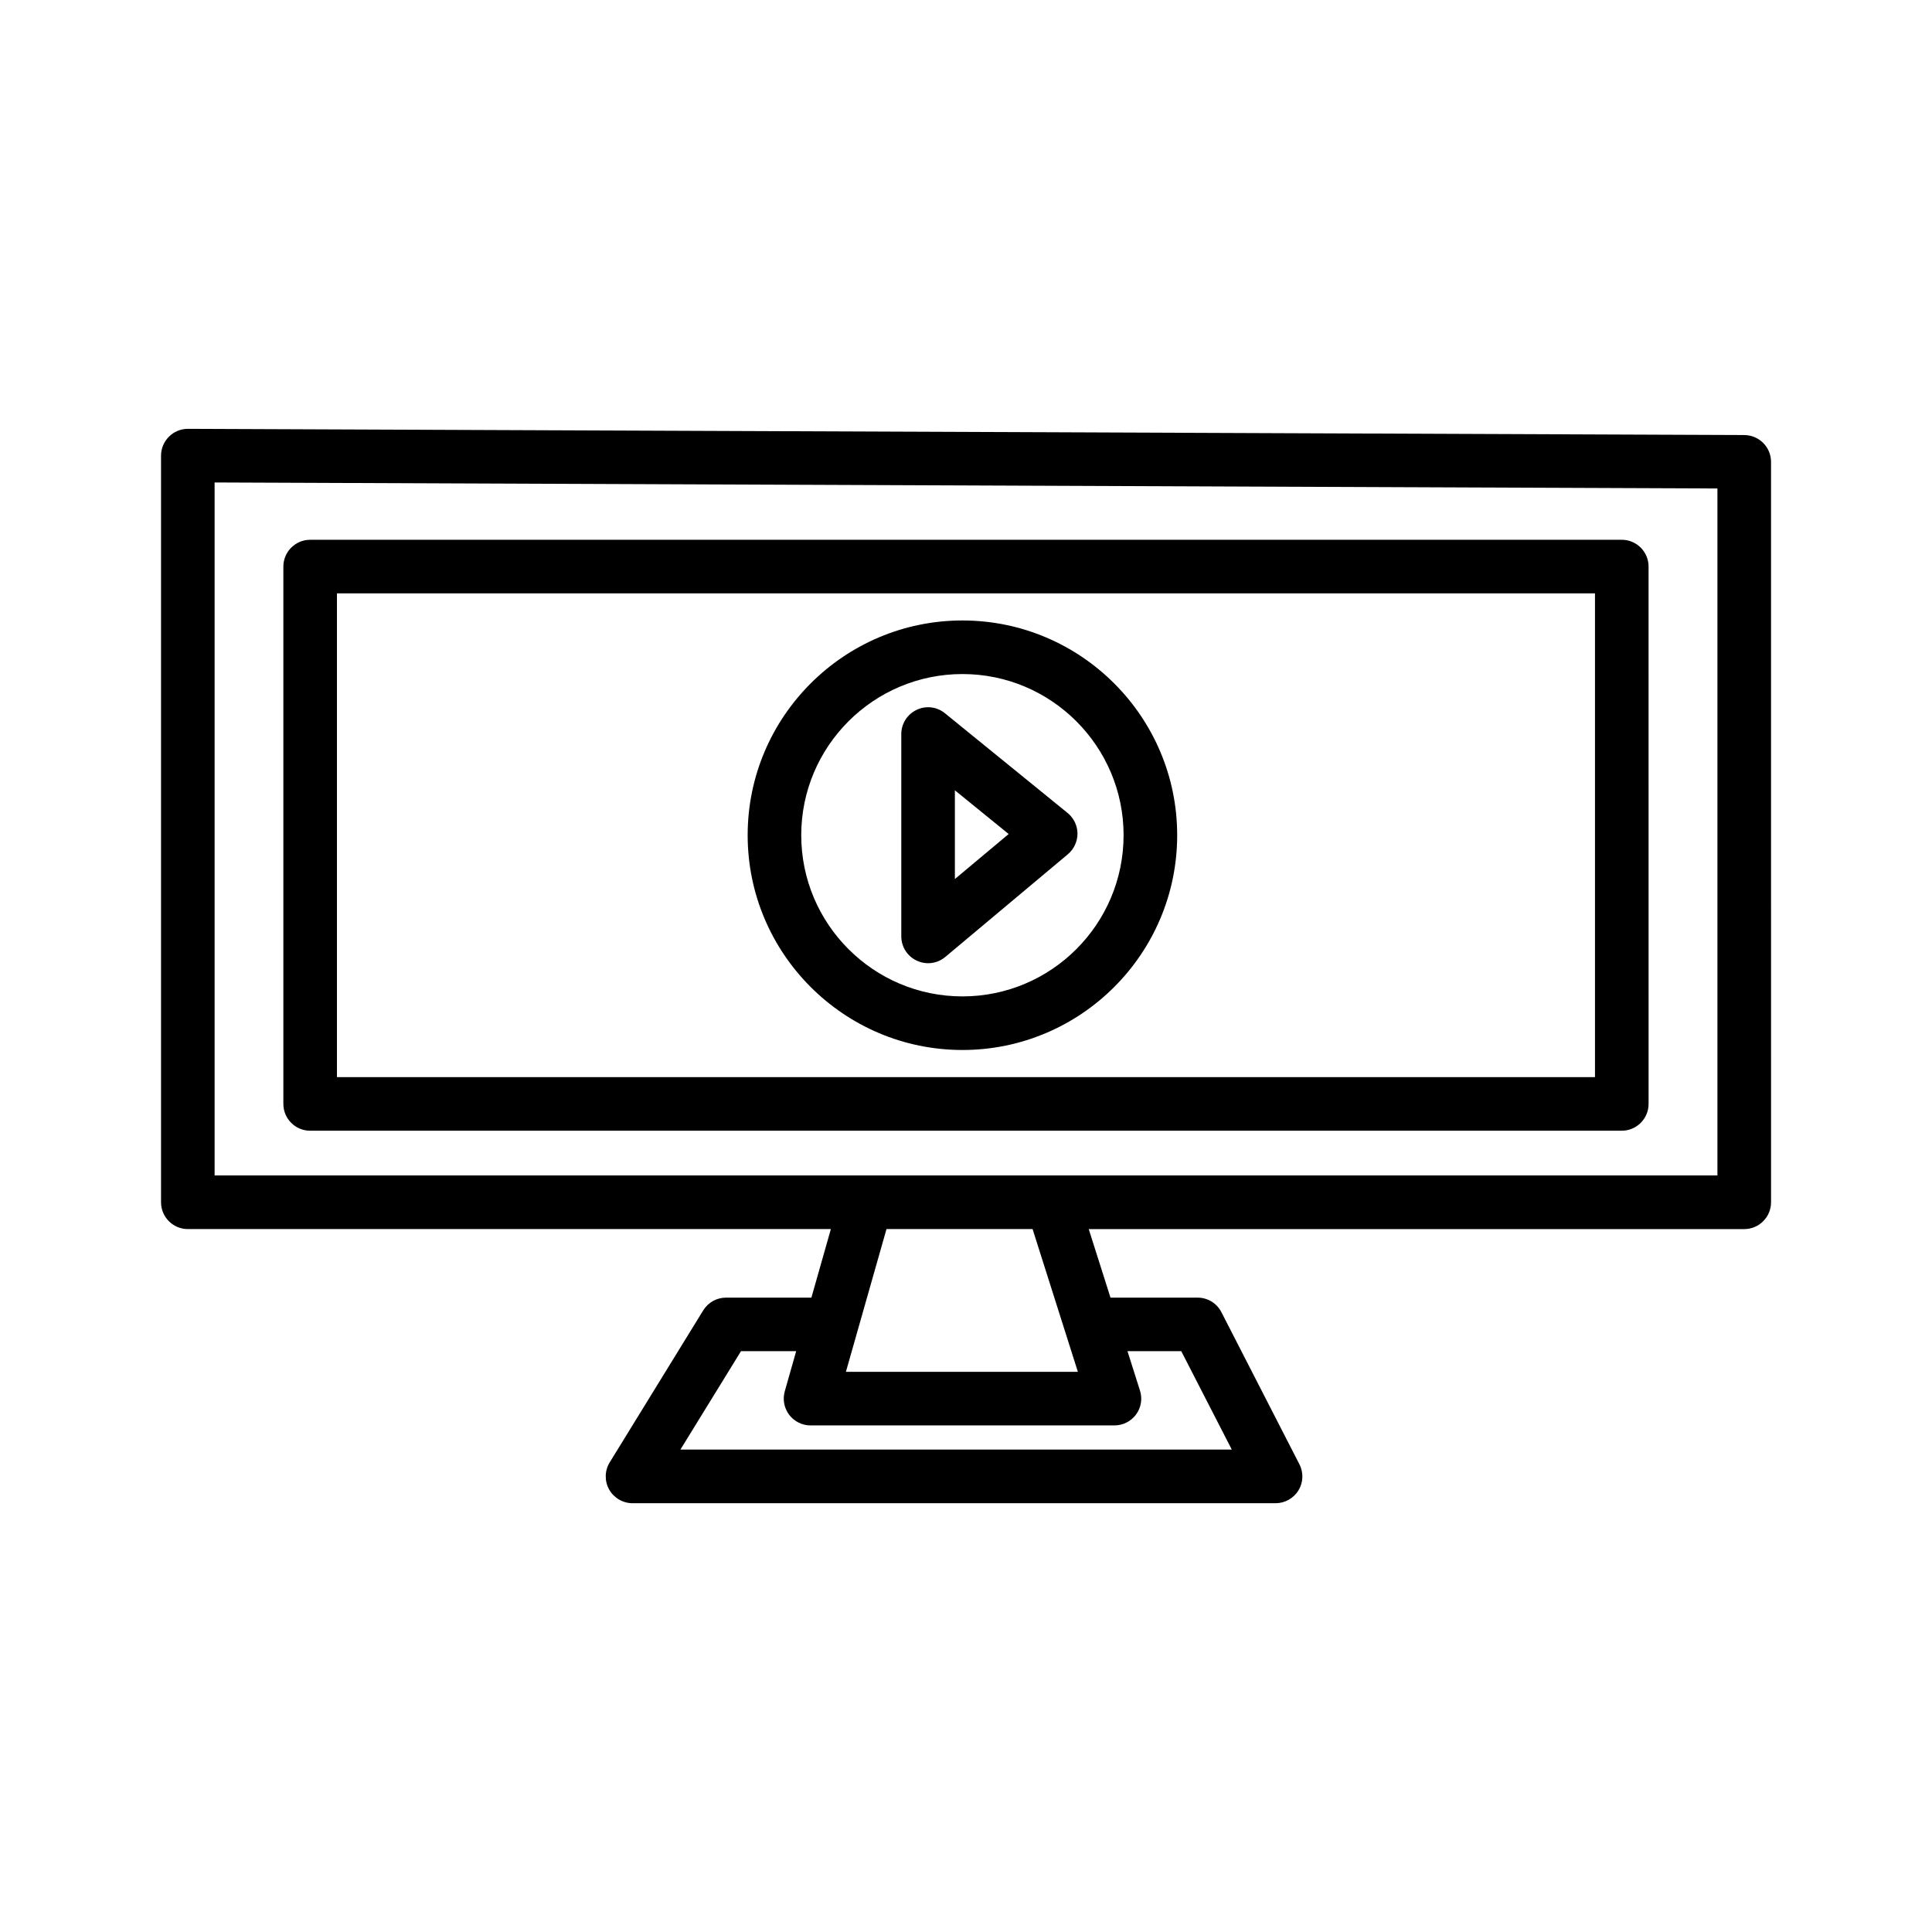 <?xml version="1.0" encoding="UTF-8"?>
<!-- Uploaded to: SVG Repo, www.svgrepo.com, Generator: SVG Repo Mixer Tools -->
<svg fill="#000000" width="800px" height="800px" version="1.1" viewBox="144 144 512 512" xmlns="http://www.w3.org/2000/svg">
 <g>
  <path d="m394.42 333.02c-2.113-1.73-5.059-2.094-7.516-0.898-2.477 1.18-4.051 3.672-4.051 6.406v53.633c0 2.754 1.609 5.266 4.106 6.426 0.953 0.449 1.973 0.676 2.996 0.676 1.629 0 3.258-0.57 4.555-1.66l32.488-27.223c1.629-1.367 2.547-3.379 2.547-5.488-0.02-2.113-0.988-4.121-2.633-5.457zm2.633 43.934v-23.516l14.254 11.586z"/>
  <path d="m399.06 308.43c-31.379 0-56.922 25.527-56.922 56.906s25.543 56.922 56.922 56.922 56.906-25.543 56.906-56.922-25.527-56.906-56.906-56.906zm0 99.625c-23.57 0-42.723-19.152-42.723-42.723 0-23.551 19.152-42.703 42.723-42.703 23.551 0 42.703 19.152 42.703 42.703 0 23.57-19.152 42.723-42.703 42.723z"/>
  <path d="m226.2 443.65h347.59c3.914 0 7.102-3.188 7.102-7.102l-0.004-142.4c0-3.914-3.188-7.102-7.102-7.102l-347.59 0.004c-3.914 0-7.102 3.188-7.102 7.102v142.4c0 3.914 3.188 7.102 7.102 7.102zm7.098-142.4h333.39v128.2h-333.39z"/>
  <path d="m606.27 259.29-412.46-1.645h-0.035c-1.871 0-3.672 0.746-5.004 2.078s-2.094 3.133-2.094 5.023v197.87c0 3.914 3.188 7.102 7.102 7.102h170.41l-5.16 18.164h-22.625c-2.461 0-4.746 1.281-6.043 3.379l-24.781 40.281c-1.352 2.199-1.402 4.938-0.156 7.188 1.266 2.234 3.637 3.637 6.199 3.637h170.42c2.477 0 4.762-1.301 6.062-3.394 1.281-2.113 1.387-4.746 0.242-6.945l-20.66-40.281c-1.211-2.371-3.637-3.863-6.305-3.863h-23.09l-5.769-18.164h173.72c3.914 0 7.102-3.188 7.102-7.102l-0.004-196.22c0-3.914-3.172-7.082-7.066-7.102zm-166.92 262.46c2.269 0 4.379-1.09 5.731-2.91 1.332-1.836 1.715-4.172 1.02-6.34l-3.309-10.426h14.254l13.387 26.078-146.12 0.004 16.055-26.078h14.625l-3.023 10.633c-0.605 2.148-0.172 4.434 1.16 6.219 1.352 1.766 3.445 2.824 5.664 2.824zm-71.176-14.203 10.758-37.836h38.711l12.004 37.836zm230.96-52.039h-398.26v-183.65l398.26 1.594z"/>
 </g>
</svg>